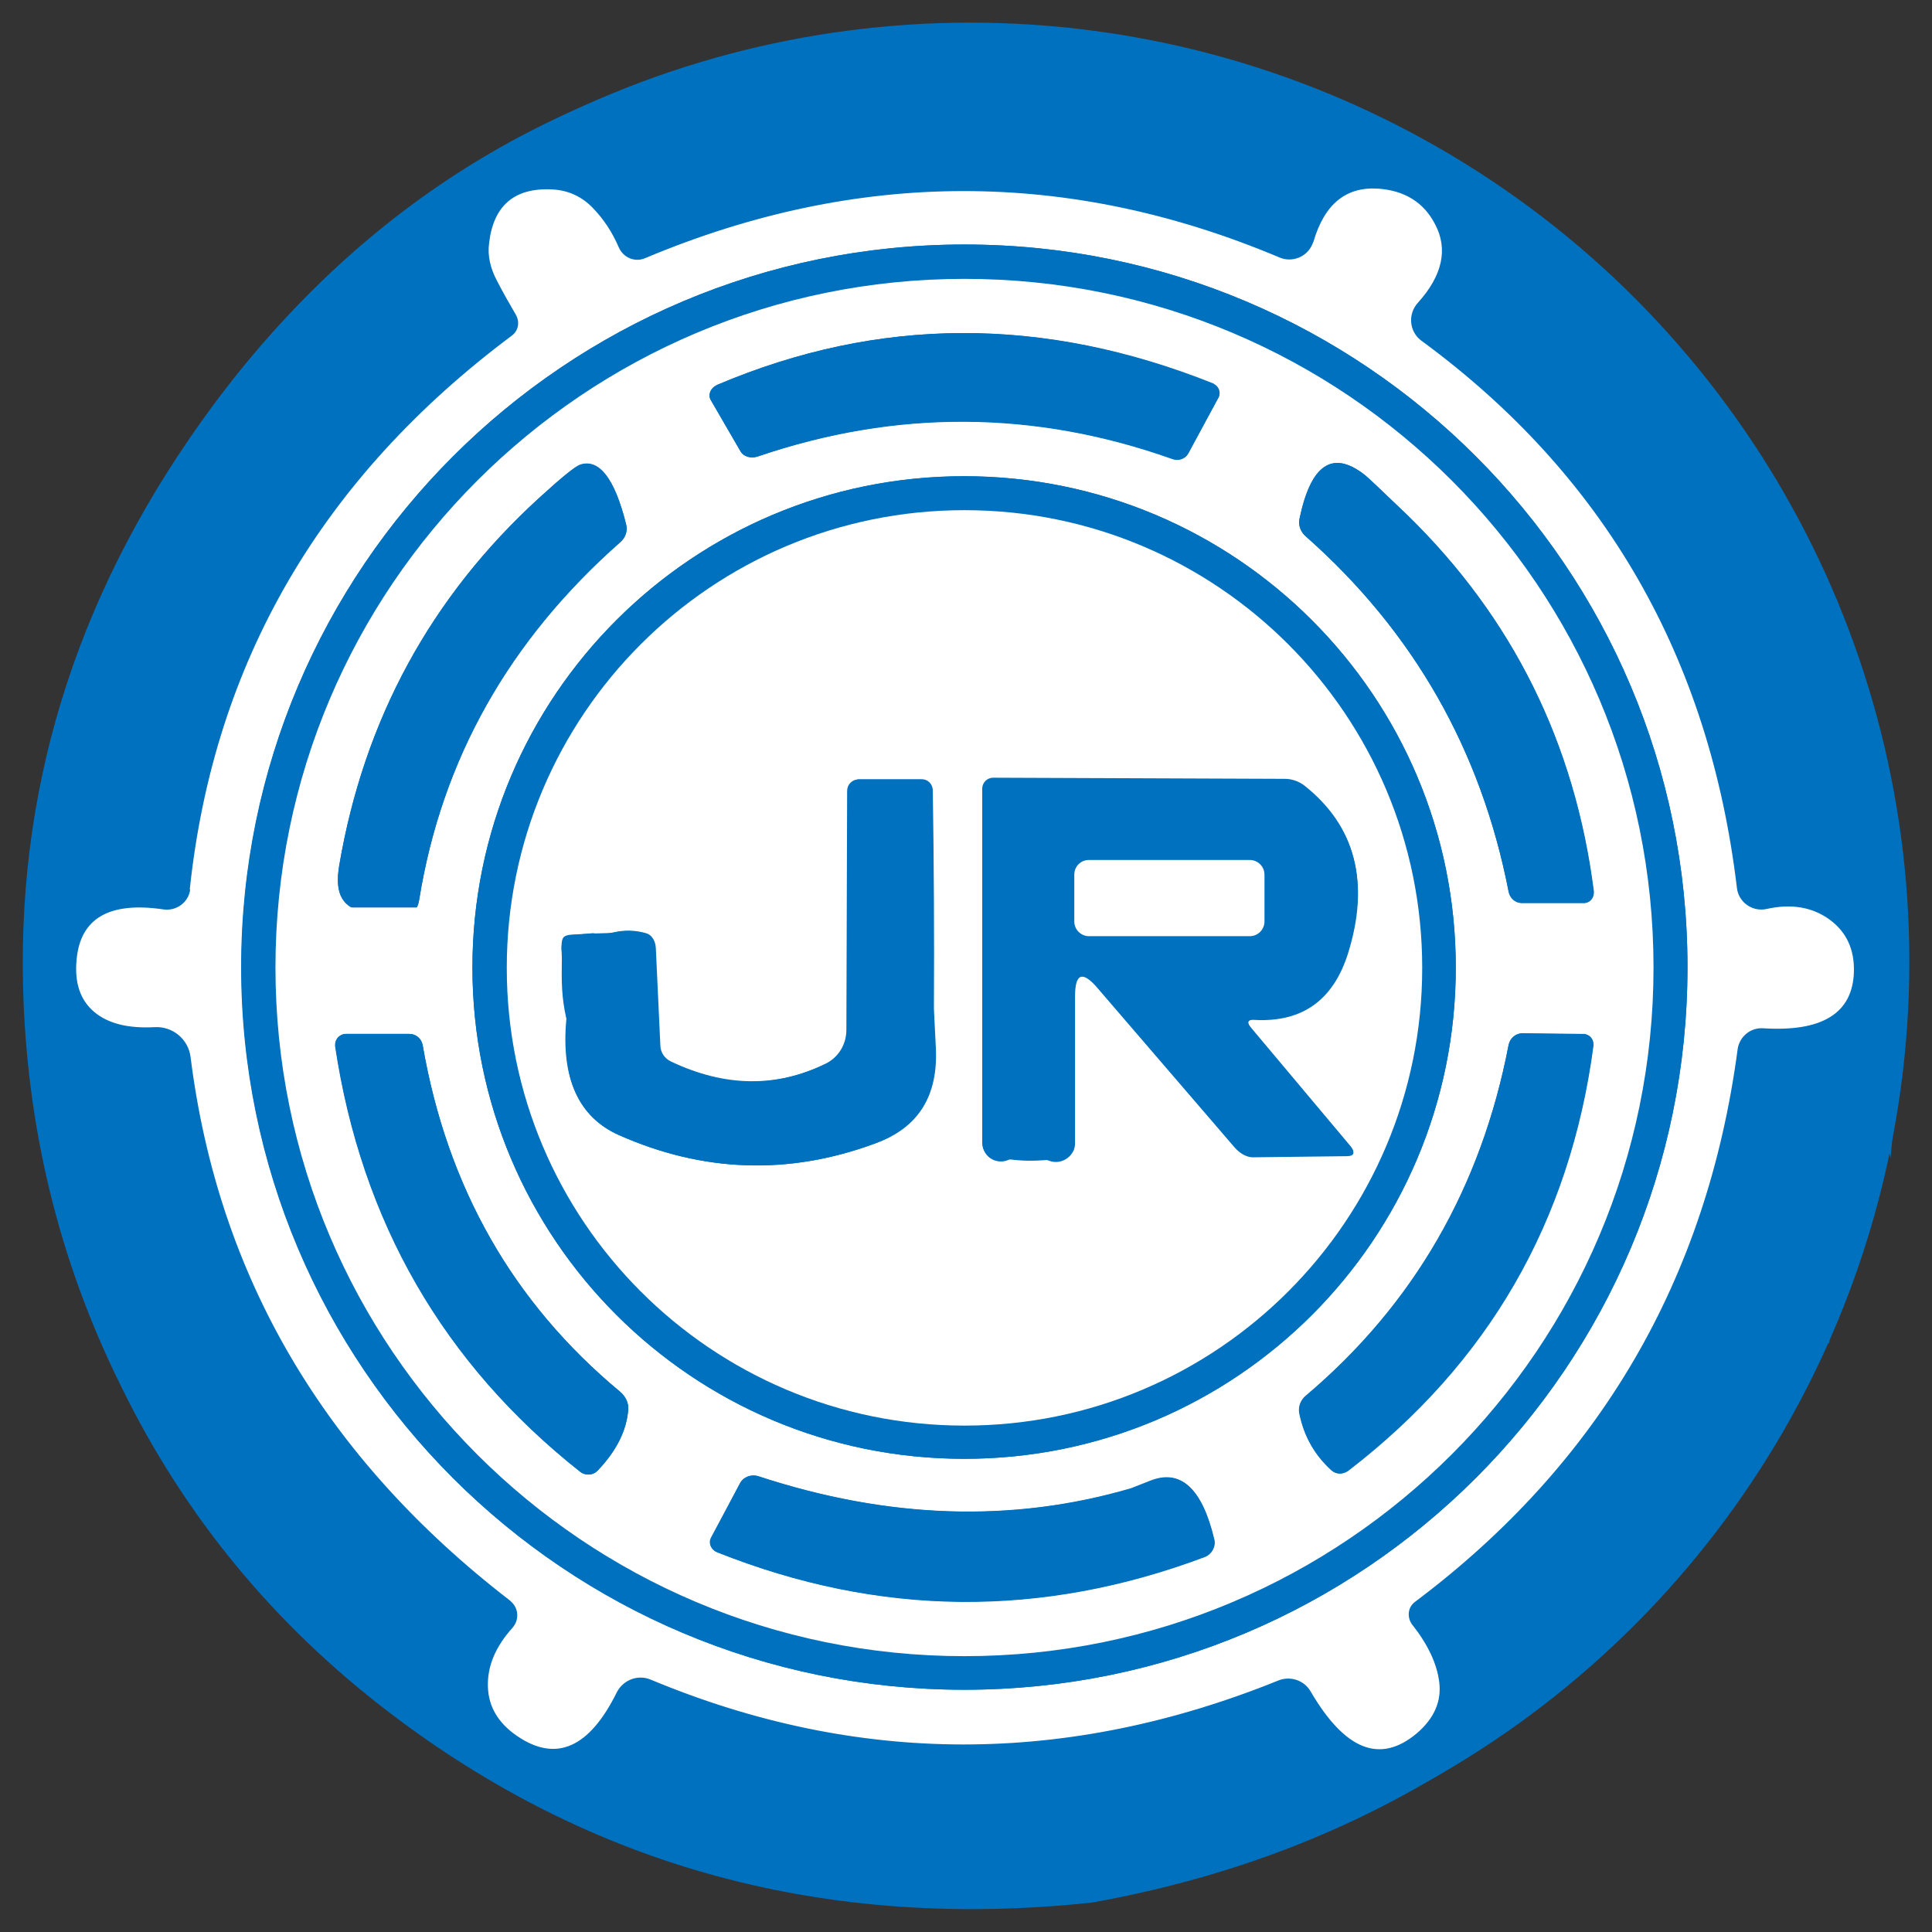 <svg xmlns="http://www.w3.org/2000/svg" x="0px" y="0px"  width="500px" height="500px" viewBox="0 0 512 512"><rect x="0" y="0" width="512" height="512" fill="#333333" stroke="none"/><g id="rw-jr-west-miyajima-ferry-o.svg"><ellipse fill="#0071BF" cx="257.1" cy="254.8" rx="248.9" ry="248.8"/>
	<path fill="#0071BF" d="M382.7,42.2C446.3,82.6,485,140,498.9,214.3c0.2,1.2,0.2,2.6,0,4.2
		c-0.6,3.8,0.6,5,3.5,3.6l2.4,12.9c-3.4,13.8-3.7,27.7-1,41.7L501,307c-1-5.8-2.3-6-4-0.5c-2.7,8.7-4.3,17.5-4.8,26.6l-3.1,5.5
		c-4,3.3-4.8,7.2-2.6,11.7c-1.2,1.6-1.7,3.4-1.7,5.5c-3.6,2.6-6.3,5.9-8,9.9c-2.8,6.4-4.5,10.1-5.2,11.2c-5.3,8.2-10.4,16.5-15.3,25
		c-42.1,55.8-97.7,89.9-166.9,102.3c-70.3,7.5-132.3-9.3-186-50.2c-30.9-23.5-54.7-52.5-71.4-86.8C15.5,333.9,7,298.5,6.1,261.1
		c-1.3-55.4,15.5-106.6,50.4-153.7C95,55.6,145.2,23.9,207.2,12.2C268.6,0.6,327.1,10.6,382.7,42.2z M50.3,235.6
		c-0.4,3.4-3.4,5.9-6.9,5.6c-0.1,0-0.2,0-0.3,0c-14.3-2.1-22,2.3-23,13.3c-0.5,6.2,1,10.8,4.7,13.9c3.7,3.1,9.1,4.4,16.1,4
		c4.7-0.2,8.8,3.2,9.4,7.9c7.3,58.2,35.5,106.2,84.8,143.9c2.2,1.6,2.6,4.7,1,6.8c-0.1,0.1-0.2,0.2-0.3,0.3
		c-4.5,5-6.7,10.2-6.5,15.7c0.2,5.3,2.7,9.6,7.8,13c10.2,7,19,3.1,26.4-11.7c1.6-3.3,5.5-4.7,8.9-3.3
		c54.9,22.9,110.4,22.9,166.5,0.2c3.1-1.3,6.7,0,8.4,2.9c9.1,15.6,18.4,19.3,28.1,11.2c4.7-4,6.7-8.5,6-13.7
		c-0.7-4.9-3-9.9-7.1-15.1c-1.5-1.9-1.2-4.6,0.7-6c0,0,0,0,0.1-0.1c48.9-36.6,77.4-85.4,85.5-146.5c0.4-3.3,3.4-5.7,6.7-5.5
		c15.7,1,23.7-4,24.1-14.8c0.2-6-1.9-10.6-6.3-13.9c-4.6-3.4-10.2-4.3-16.9-2.9c-3.5,0.8-7-1.5-7.7-5c0-0.2-0.1-0.4-0.1-0.6
		c-7.3-61.1-35.1-109.4-83.6-145c-3-2.2-3.7-6.5-1.5-9.5c0.1-0.2,0.3-0.4,0.4-0.5c6.6-7.3,8.1-14.3,4.6-20.9
		c-3.1-5.8-8.1-8.9-15-9.4c-8.6-0.6-14.3,4.1-17.2,14c-1.1,3.6-4.8,5.6-8.4,4.5c-0.2-0.1-0.5-0.2-0.7-0.3
		c-55.8-23.5-111.8-23.4-168,0.2c-2.7,1.1-5.8-0.1-7-2.8c-1.7-4-4-7.5-6.9-10.5c-3-3-6.6-4.7-10.8-4.9c-10-0.5-15.6,4.3-16.7,14.4
		c-0.3,3.1,0.4,6.4,2.1,9.8c1.6,3.1,3.3,6.1,5,9c1.1,1.8,0.7,4.2-1,5.5C85.3,126.6,56.8,175.5,50.3,235.6z"/>
	<path fill="#FFFFFF" d="M50.3,235.6c6.4-60.1,34.9-109,85.4-146.7c1.7-1.3,2.1-3.6,1-5.5c-1.7-2.9-3.4-5.9-5-9
		c-1.8-3.4-2.5-6.7-2.1-9.8c1.1-10.1,6.7-14.9,16.7-14.4c4.3,0.2,7.9,1.9,10.8,4.9c2.9,3,5.2,6.5,6.9,10.5c1.2,2.7,4.3,4,7,2.8
		c56.2-23.6,112.2-23.7,168-0.2c3.4,1.5,7.4-0.1,8.8-3.5c0.1-0.2,0.2-0.5,0.3-0.7c2.9-9.9,8.6-14.6,17.2-14c6.9,0.5,12,3.6,15,9.4
		c3.5,6.6,2,13.6-4.6,20.9c-2.5,2.8-2.3,7.1,0.5,9.6c0.2,0.1,0.3,0.3,0.5,0.4c48.5,35.6,76.3,83.9,83.6,145c0.4,3.6,3.7,6.1,7.2,5.7
		c0.2,0,0.4-0.1,0.6-0.1c6.7-1.5,12.3-0.5,16.9,2.9c4.4,3.3,6.5,7.9,6.3,13.9c-0.4,10.9-8.5,15.8-24.1,14.8
		c-3.3-0.2-6.2,2.2-6.7,5.5c-8.1,61-36.6,109.8-85.5,146.5c-1.9,1.4-2.2,4-0.8,6c0,0,0,0.1,0.1,0.1c4.1,5.2,6.5,10.3,7.1,15.1
		c0.7,5.2-1.4,9.8-6,13.7c-9.7,8.1-19,4.4-28.1-11.2c-1.7-2.9-5.3-4.1-8.4-2.9c-56.1,22.7-111.6,22.7-166.5-0.2
		c-3.4-1.4-7.2,0.1-8.9,3.3c-7.3,14.8-16.1,18.7-26.4,11.7c-5-3.4-7.6-7.7-7.8-13c-0.2-5.5,2-10.7,6.5-15.7c1.8-2,1.7-5.1-0.3-6.9
		c-0.1-0.1-0.2-0.2-0.3-0.3C86,386.3,57.8,338.3,50.5,280.1c-0.6-4.7-4.7-8.1-9.4-7.9c-7,0.4-12.4-0.9-16.1-4
		c-3.7-3.1-5.3-7.7-4.7-13.9c1-11,8.7-15.4,23-13.3c3.4,0.5,6.6-1.8,7.1-5.2C50.3,235.8,50.3,235.7,50.3,235.6z M447.2,256.3
		c0-105.8-85.8-191.5-191.6-191.5S63.9,150.6,63.9,256.3h0c0,105.8,85.8,191.5,191.6,191.5l0,0C361.4,447.8,447.2,362.1,447.2,256.3
		L447.2,256.3z"/>
	<path fill="#0071BF" d="M447.2,256.3c0,105.8-85.8,191.5-191.6,191.5h0c-105.8,0-191.6-85.7-191.6-191.5l0,0
		c0-105.8,85.8-191.5,191.6-191.5l0,0C361.4,64.8,447.2,150.6,447.2,256.3z M438.2,256.4c0-100.8-81.8-182.5-182.6-182.5h0
		C154.7,73.9,73,155.6,73,256.4v0c0,100.8,81.8,182.5,182.6,182.5l0,0C356.5,438.9,438.2,357.2,438.2,256.4L438.2,256.4z"/>
	<path fill="#FFFFFF" d="M438.2,256.4c0,100.8-81.8,182.5-182.6,182.5l0,0C154.7,438.9,73,357.2,73,256.4l0,0
		c0-100.8,81.8-182.5,182.6-182.5l0,0C356.5,73.9,438.2,155.6,438.2,256.4L438.2,256.4z M200.9,120.9c36.7-12.5,73.2-12.3,109.7,0.6
		c1.7,0.6,3.5,0.1,4.3-1.3l8-14.8c0.7-1.3,0.2-2.9-1.1-3.6c-0.1-0.1-0.2-0.1-0.3-0.2C276.7,83.7,233,83.8,190.1,102
		c-1.6,0.7-2.4,2.3-1.9,3.6c0,0.1,0.1,0.2,0.1,0.3l8,13.8C197.1,121,199,121.6,200.9,120.9z M105.7,241.3c3.1,1.4,4.9,0.4,5.4-2.9
		c6-37.1,23.8-68.7,53.3-94.7c1.4-1.2,2-3.1,1.5-4.8c-3-12-7.1-17.3-12.1-15.7c-1.3,0.4-5,3.4-10.9,8.8
		c-28.7,26.2-46.4,58.7-53,97.4c-0.7,3.8-0.4,6.7,0.7,8.6c1.8,3.1,5.1,4,9.9,2.8C102.1,240.2,104,240.4,105.7,241.3z M361.6,125.8
		c-8.5-6.6-14.2-2.7-17.2,11.6c-0.4,1.7,0.3,3.5,1.6,4.7c28.6,25.3,46.5,56.7,53.8,94.2c0.3,1.7,1.8,3,3.4,3h16.6
		c1.4,0,2.6-1.2,2.6-2.8c0-0.1,0-0.2,0-0.3c-5-39.2-21.5-72.4-49.3-99.6C366.3,130.1,362.5,126.5,361.6,125.8z M385.8,256.4
		c0-71.9-58.3-130.2-130.3-130.2s-130.3,58.3-130.3,130.2l0,0c0,71.9,58.3,130.2,130.3,130.2l0,0
		C327.5,386.7,385.8,328.4,385.8,256.4z M158.3,389.8c5-5.2,7.8-10.6,8.2-16.3c0.1-1.7-0.7-3.5-2.2-4.7
		c-28.4-23.6-45.8-54.2-52.3-91.9c-0.3-1.7-1.8-2.9-3.5-2.9H91.7c-1.6,0-2.9,1.3-2.9,2.9c0,0.1,0,0.3,0,0.4
		c7,46.5,28.7,84.1,65,112.8C155.2,391.1,157.1,391,158.3,389.8z M399.8,276.9c-7.3,37.8-25.2,68.8-53.7,92.9
		c-1.5,1.2-2.1,3.1-1.8,4.7c1.2,6,4,11,8.5,15.1c1.2,1.1,3.1,1.1,4.4,0.1c37.1-28.5,58.8-66,65-112.7c0.2-1.5-0.9-2.8-2.3-3
		c-0.1,0-0.2,0-0.2,0l-16.4-0.2C401.6,273.9,400.2,275.2,399.8,276.9z M196.1,393.1l-7.7,14.4c-0.7,1.3-0.1,2.9,1.3,3.7
		c0.1,0,0.2,0.1,0.3,0.1c42.9,17.1,86,17.5,129.3,1.2c1.9-0.7,2.9-2.7,2.4-4.7c-3.3-13.5-8.9-18.6-16.9-15.4c-3.1,1.2-4.8,1.9-5.1,2
		c-31.4,9.2-64.3,8.1-98.7-3.2C199.1,390.6,197,391.4,196.1,393.1z"/>
	<path fill="#0071BF" d="M196.3,119.7l-8-13.8c-0.7-1.2-0.1-2.9,1.4-3.7c0.1-0.1,0.2-0.1,0.3-0.2
		c42.9-18.2,86.6-18.3,131.3-0.3c1.4,0.5,2.2,2.1,1.7,3.5c0,0.1-0.1,0.2-0.2,0.3l-8,14.8c-0.8,1.4-2.6,2-4.3,1.3
		c-36.4-12.9-73-13.1-109.7-0.6C199,121.6,197.1,121,196.3,119.7z"/>
	<path fill="#0071BF" d="M100.5,240.7c-4.8,1.2-8.1,0.3-9.9-2.8c-1.1-1.9-1.3-4.7-0.7-8.6
		c6.6-38.7,24.3-71.2,53-97.4c5.9-5.4,9.6-8.4,10.9-8.8c5-1.6,9.1,3.7,12.1,15.7c0.5,1.8-0.1,3.6-1.5,4.8
		c-29.5,26-47.3,57.6-53.3,94.7c-0.5,3.4-2.3,4.4-5.4,2.9C104,240.4,102.7,241.9,100.5,240.7z"/>
	<path fill="#0071BF" d="M373,136.6c27.9,27.2,44.3,60.4,49.3,99.6c0.2,1.5-0.8,2.9-2.2,3.1c-0.1,0-0.2,0-0.3,0
		h-16.6c-1.6,0-3.1-1.3-3.4-3c-7.3-37.5-25.2-69-53.8-94.2c-1.4-1.2-2-3-1.6-4.7c3-14.3,8.7-18.2,17.2-11.6
		C362.5,126.5,366.3,130.1,373,136.6z"/>
	<path fill="#0071BF" d="M385.8,256.4c0,71.9-58.3,130.2-130.3,130.2s-130.3-58.3-130.3-130.2l0,0
		c0-71.9,58.3-130.2,130.3-130.2l0,0C327.5,126.2,385.8,184.5,385.8,256.4z M376.9,256.5c0-67-54.3-121.3-121.3-121.3l0,0
		c-67,0-121.3,54.3-121.3,121.3v0c0,67,54.3,121.3,121.3,121.3l0,0C322.6,377.8,376.9,323.5,376.9,256.5L376.9,256.5z"/>
	<path fill="#FFFFFF" d="M376.9,256.5c0,67-54.3,121.3-121.3,121.3l0,0c-67,0-121.3-54.3-121.3-121.3l0,0
		c0-67,54.3-121.3,121.3-121.3l0,0C322.6,135.2,376.9,189.5,376.9,256.5L376.9,256.5z M164,300.8c22.3,9.9,45,10.7,68,2.2
		c11.4-4.1,16.7-12.6,16-25.5c-0.3-6.3-0.5-9.7-0.5-10.2c0.1-19.3,0-38.6-0.3-57.8c0-1.7-1.3-3-2.9-3h-16.6c-1.6,0-2.9,1.4-2.9,3v0
		l-0.2,63.3c0,3.8-2.1,7.3-5.5,9c-13.3,6.5-27,6.3-41.3-0.5c-1.7-0.8-2.8-2.5-2.8-4.3l-1.2-25.8c-0.1-1.9-1.1-3.5-2.6-3.9
		c-2.8-0.8-5.7-0.9-8.6-0.2c-1.9,0.4-3.8,0.5-5.5,0.2c-7,0.6-9.3,1.1-7.9,6.5c1.3,5.3,1.7,10.7,1.2,16.1
		C148.6,285.7,153.3,296,164,300.8z M332.7,270.3c12.5,0.6,20.6-5.3,24.5-17.5c5.9-18.8,2.1-33.6-11.4-44.3
		c-1.4-1.1-3.2-1.7-5.2-1.8l-77.3-0.3c-1.6,0-2.9,1.3-2.9,2.9v93.7c0,2.7,2.2,4.8,4.8,4.8c0.7,0,1.3-0.1,2-0.4
		c3.2-1.4,6.8-1.4,10.8,0.2c2.6,1,5.5-0.3,6.6-2.9c0.2-0.6,0.3-1.2,0.3-1.8v-38.9c0-6.1,2-6.8,6-2.1l36.3,42.2
		c1.4,1.6,3.2,2.6,4.8,2.6l24.9-0.3c2,0,2.3-0.9,0.9-2.6l-26.2-31.2C330.2,270.8,330.7,270.1,332.7,270.3z"/>
	<path fill="#0071BF" d="M164,300.8c-10.7-4.8-15.4-15.1-13.9-30.8c-1.3-5.8-1.3-9.6-1.2-16.1
		c-0.3-7.3-0.3-5.9,7.9-6.5c12.2-0.4,3.6,0.2,5.5-0.2c3-0.7,5.8-0.6,8.6,0.2c1.5,0.4,2.6,2,2.6,3.9l1.2,25.8
		c0.1,1.8,1.2,3.4,2.8,4.3c14.2,6.9,28,7,41.3,0.5c3.4-1.7,5.5-5.1,5.5-9l0.2-63.3c0-1.7,1.3-3,2.9-3h0h16.6c1.6,0,2.9,1.4,2.9,3
		c0.3,19.3,0.5,38.5,0.3,57.8c0,0.5,0.2,3.9,0.5,10.2c0.7,12.8-4.6,21.3-16,25.5C209,311.5,186.3,310.7,164,300.8z"/>
	<path fill="#0071BF" d="M331.5,272.3l26.2,31.2c1.5,1.7,1.2,2.6-0.9,2.6l-24.9,0.3c-1.6,0-3.4-1-4.8-2.6
		l-36.3-42.2c-4-4.7-6-4-6,2.1v38.9c0,2.8-2.3,5.1-5.1,5.1c-0.6,0-1.2-0.1-1.8-0.3c-4.6,0.3-6.6,0.3-10.8-0.2
		c-2.4,1.1-5.3,0-6.4-2.5c-0.3-0.6-0.4-1.3-0.4-2v-93.7c0-1.6,1.3-2.9,2.9-2.9l77.3,0.3c1.9,0,3.8,0.7,5.2,1.8
		c13.5,10.7,17.3,25.5,11.4,44.3c-3.8,12.3-12,18.1-24.5,17.5C330.7,270.1,330.2,270.8,331.5,272.3z"/>
	<path fill="#0071BF" d="M335,231.8c0-2.1-1.7-3.9-3.9-3.9h-42.6c-2.1,0-3.9,1.7-3.9,3.9v12.4
		c0,2.1,1.7,3.9,3.9,3.9h42.6c2.1,0,3.9-1.7,3.9-3.9V231.8z"/>
	<path fill="#FFFFFF" d="M288.6,227.9h42.6c2.1,0,3.9,1.7,3.9,3.9v12.4c0,2.1-1.7,3.9-3.9,3.9h-42.6
		c-2.1,0-3.9-1.7-3.9-3.9v-12.4C284.7,229.6,286.4,227.9,288.6,227.9z"/>
	<path fill="#0071BF" d="M158.3,389.8c-1.2,1.2-3.1,1.3-4.4,0.3c-36.3-28.7-58-66.3-65-112.8
		c-0.3-1.6,0.8-3,2.4-3.3c0.1,0,0.3,0,0.4,0h16.8c1.7,0,3.1,1.2,3.5,2.9c6.5,37.7,23.9,68.3,52.3,91.9c1.5,1.3,2.3,3,2.2,4.7
		C166,379.2,163.3,384.6,158.3,389.8z"/>
	<path fill="#0071BF" d="M399.8,276.9c0.3-1.7,1.8-3,3.5-3l16.4,0.2c1.5,0,2.6,1.2,2.6,2.7c0,0.1,0,0.2,0,0.3
		c-6.2,46.7-27.9,84.2-65,112.7c-1.4,1-3.2,1-4.4-0.1c-4.5-4.1-7.3-9.1-8.5-15.1c-0.4-1.7,0.3-3.5,1.8-4.7
		C374.7,345.7,392.6,314.7,399.8,276.9z"/>
	<path fill="#0071BF" d="M196.1,393.1c0.9-1.7,3-2.5,5-1.8c34.4,11.3,67.3,12.3,98.7,3.2c0.3-0.1,2-0.7,5.1-2
		c8-3.2,13.7,1.9,16.9,15.4c0.5,1.9-0.6,3.9-2.4,4.7c-43.3,16.3-86.4,15.9-129.3-1.2c-1.5-0.6-2.3-2.2-1.7-3.5
		c0-0.1,0.1-0.2,0.1-0.3L196.1,393.1z"/>
	<rect x="88.8" y="240.5" fill="#FFFFFF" width="22.6" height="6.4"/></g></svg> 
